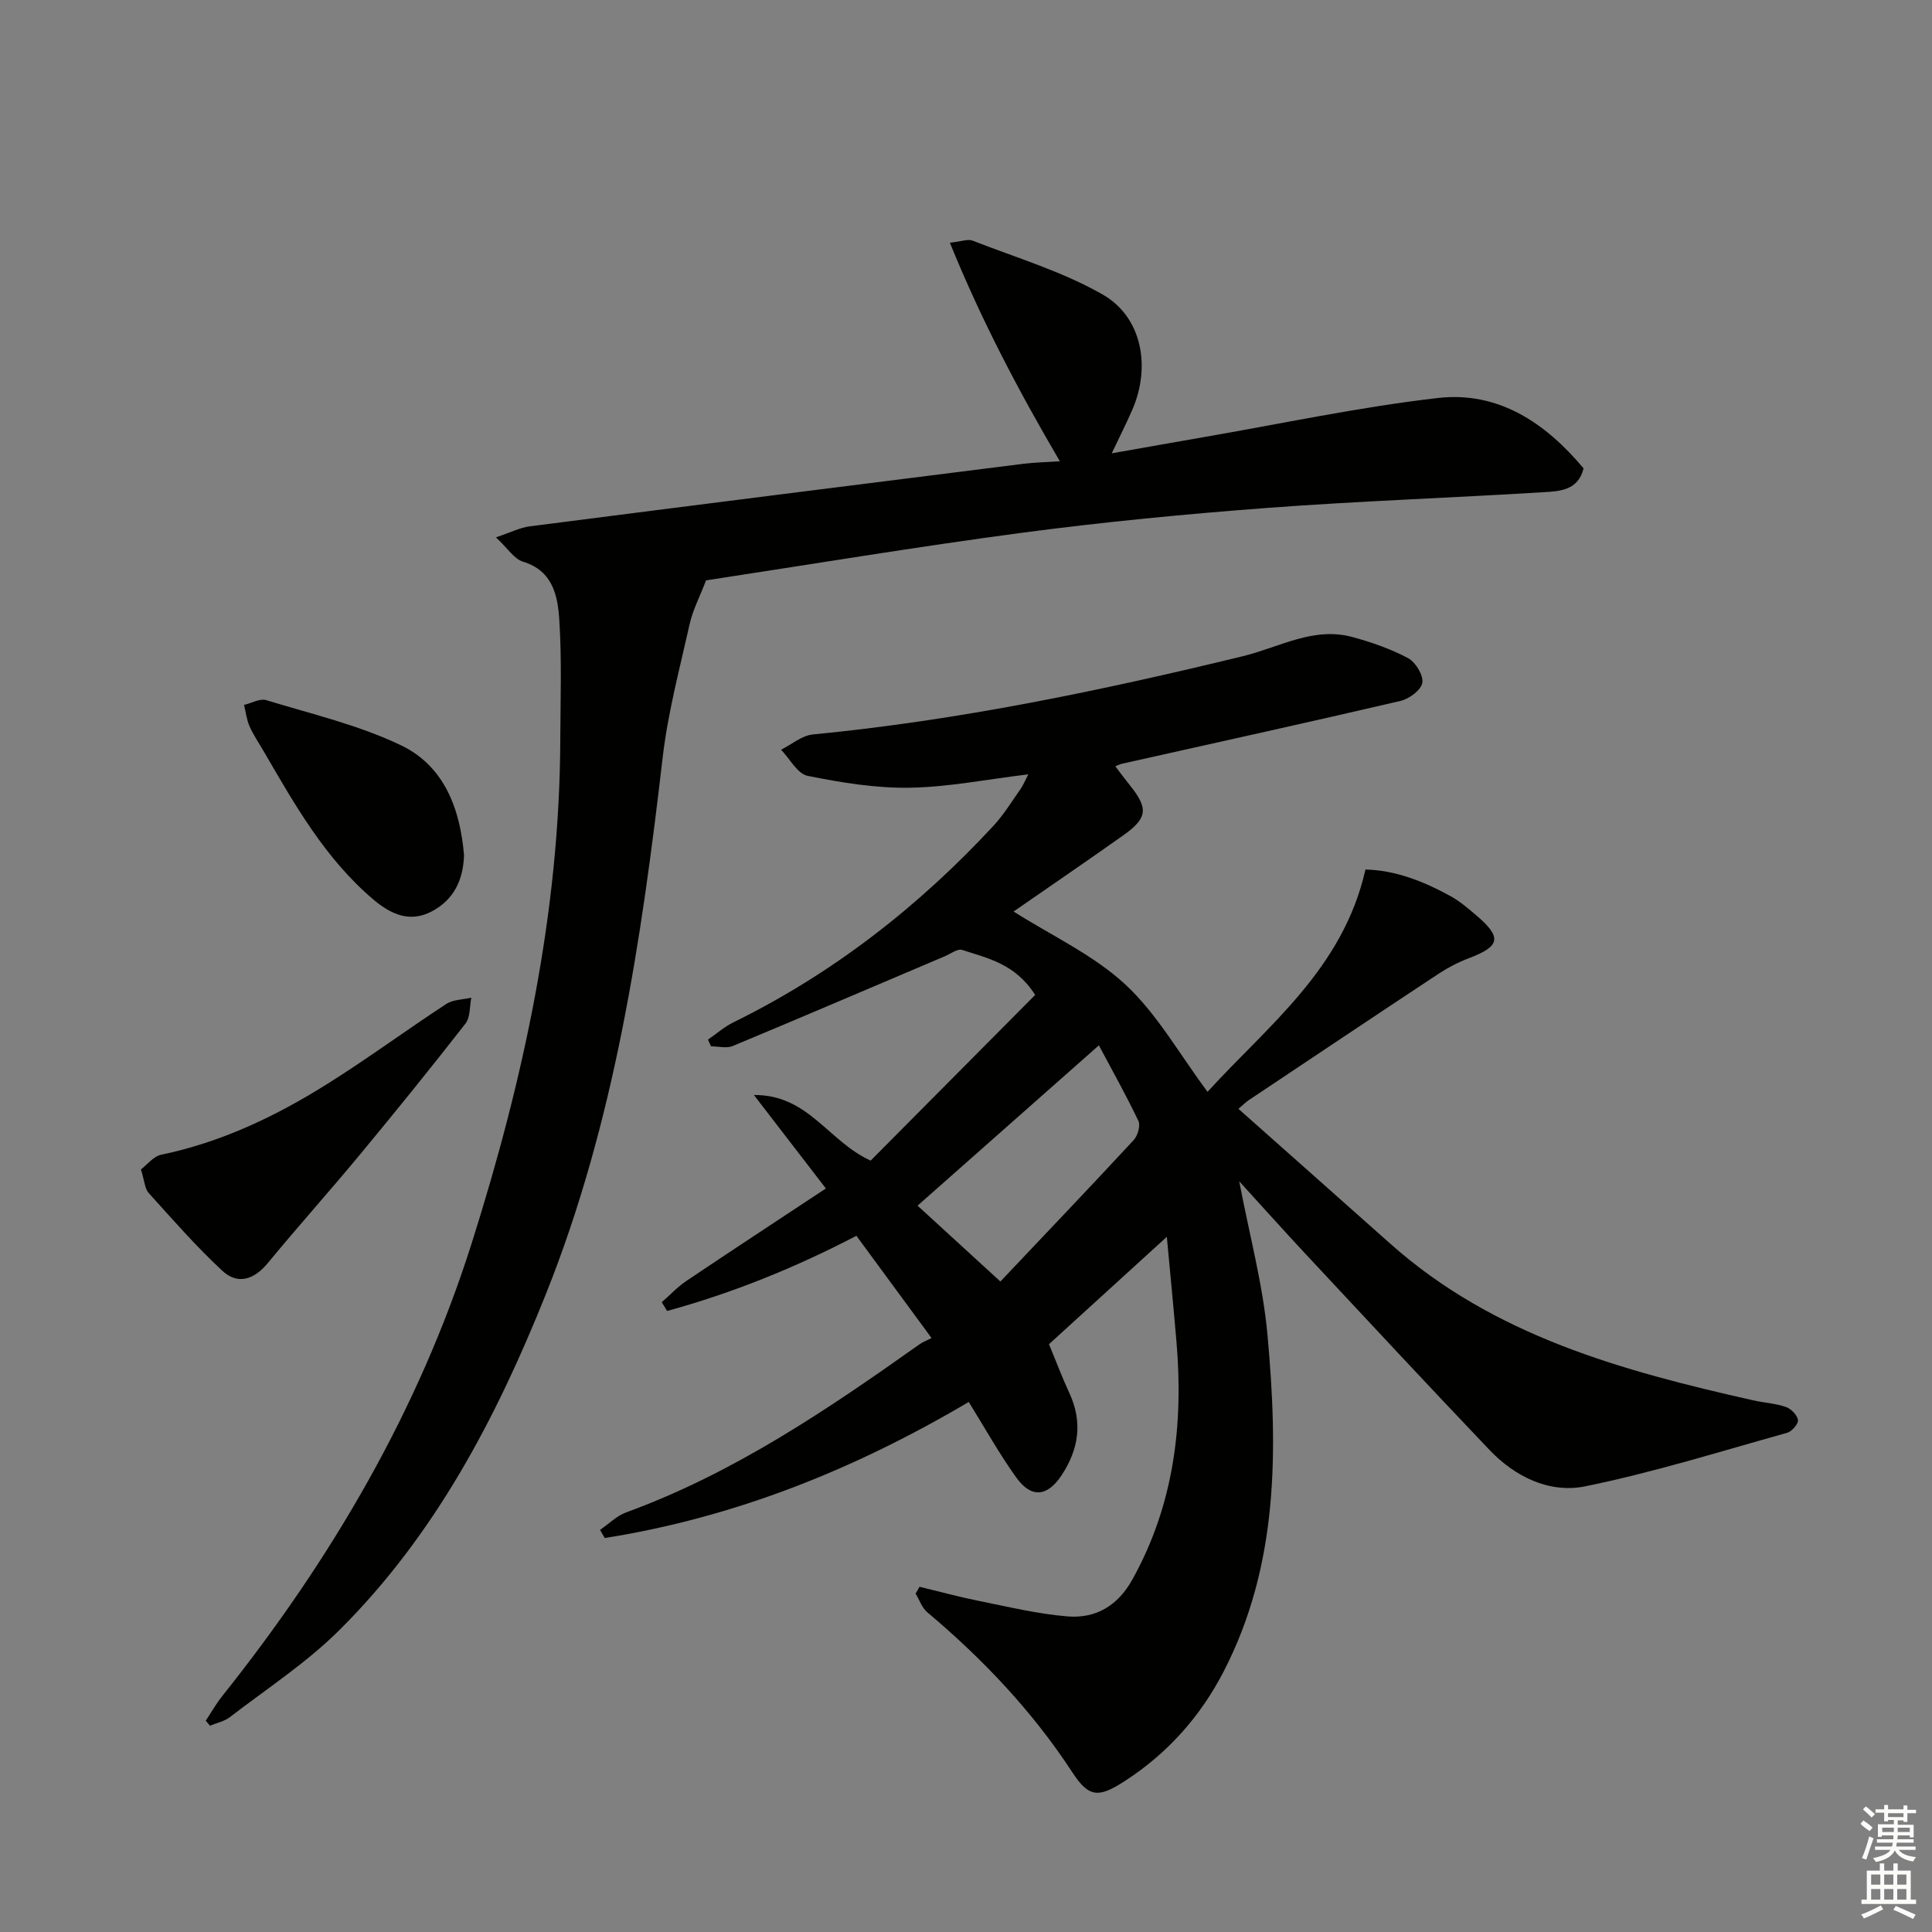 <svg enable-background="new 0 0 400 400" viewBox="0 0 400 400" xmlns="http://www.w3.org/2000/svg"><rect x="0" y="0" width="400" height="400" fill="#808080" stroke="none"/><g fill="#010100"><path d="m200.57 290.26c-23.8 14.06-48.57 23.93-75.36 28.17-.33-.56-.65-1.12-.98-1.68 1.81-1.24 3.46-2.92 5.45-3.64 22.27-8.13 41.64-21.27 60.77-34.84.55-.39 1.2-.62 2.42-1.24-5.44-7.4-10.32-14.04-15.56-21.17-12.62 6.57-25.63 11.85-39.19 15.56-.37-.6-.74-1.2-1.11-1.81 1.7-1.49 3.27-3.18 5.13-4.43 9.36-6.29 18.79-12.47 28.85-19.12-4.92-6.38-9.43-12.25-14.9-19.35 11.28-.1 15.41 9.63 24.17 13.58 11.15-11.23 22.67-22.84 34.06-34.3-4.13-6.49-9.86-7.59-15.12-9.32-.93-.31-2.34.78-3.51 1.28-14.65 6.22-29.28 12.49-43.97 18.61-1.29.54-3 .07-4.51.07-.21-.46-.42-.93-.63-1.39 1.75-1.2 3.38-2.65 5.27-3.58 20.57-10.1 38.31-23.94 53.83-40.68 2.13-2.3 3.79-5.04 5.61-7.62.55-.78.91-1.7 1.61-3.04-8.57 1.03-16.55 2.64-24.56 2.77-7.05.11-14.19-1.06-21.13-2.46-2.11-.43-3.68-3.53-5.5-5.41 2.19-1.09 4.31-2.94 6.58-3.16 30.15-2.91 59.7-9.07 89.07-16.21 7.5-1.82 14.57-6.17 22.68-3.95 3.95 1.08 7.91 2.45 11.5 4.37 1.55.83 3.19 3.54 2.94 5.09-.24 1.49-2.71 3.33-4.49 3.75-19.21 4.48-38.48 8.71-57.73 13.02-.31.07-.59.22-1.35.52 1.04 1.36 1.97 2.63 2.96 3.86 3.92 4.84 3.75 6.85-1.3 10.43-7.72 5.47-15.54 10.8-22.72 15.78 7.93 5.03 16.53 8.98 23.13 15.1 6.58 6.09 11.15 14.35 17.03 22.23 12.45-13.69 28.04-25.39 32.69-46.02 6.1.12 12.01 2.41 17.64 5.52 1.88 1.03 3.55 2.47 5.2 3.87 5.48 4.64 5.13 6.48-1.41 8.96-2.16.82-4.27 1.9-6.2 3.17-13.18 8.7-26.3 17.49-39.44 26.26-.53.36-.99.82-2.09 1.76 10.63 9.44 21.05 18.67 31.44 27.92 21.46 19.1 48.04 26.33 75.11 32.43 2.26.51 4.64.63 6.81 1.38 1.07.37 2.35 1.69 2.49 2.71.1.8-1.27 2.36-2.25 2.64-13.89 3.87-27.7 8.21-41.81 11.08-7.36 1.49-14.48-1.94-19.81-7.54-12.74-13.37-25.32-26.9-37.92-40.4-4.6-4.93-9.09-9.95-13.89-15.21 2.08 10.99 4.9 21.31 5.85 31.8 2.16 23.82 2.34 47.6-9.09 69.71-4.83 9.34-11.65 16.98-20.52 22.7-5.31 3.43-7.35 3.43-10.76-1.8-8.29-12.68-18.53-23.49-30.07-33.19-1.1-.93-1.62-2.55-2.41-3.86.27-.47.54-.94.81-1.42 4.05.98 8.06 2.08 12.14 2.9 6.15 1.23 12.3 2.74 18.52 3.24 5.84.47 10.39-2.2 13.43-7.68 8.57-15.44 10.58-32 9.1-49.24-.6-7.06-1.29-14.12-1.99-21.67-8.28 7.55-16.2 14.75-24.4 22.23 1.32 3.17 2.65 6.72 4.24 10.16 2.78 6.02 1.91 11.62-1.63 16.98-2.98 4.5-6.33 4.79-9.44.38-3.48-4.86-6.4-10.09-9.78-15.56zm6.55-24.94c9.2-9.72 18.46-19.42 27.58-29.26.84-.91 1.46-2.99 1-3.97-2.53-5.32-5.43-10.47-8.19-15.66-12.96 11.46-25.22 22.3-37.54 33.19 5.48 5.02 10.96 10.03 17.15 15.7z"/><path d="m42.6 356.25c1.13-1.7 2.14-3.5 3.41-5.09 22.6-28.34 40.72-59.21 51.68-93.86 10.7-33.83 18.18-68.34 18.31-104.08.03-8.28.33-16.59-.2-24.84-.32-5-1.3-10.21-7.55-12.1-1.78-.54-3.07-2.69-5.57-5.03 3.13-1.04 5-2.02 6.96-2.27 34.08-4.38 68.18-8.68 102.27-12.96 2.26-.28 4.54-.32 7.52-.52-8.69-14.82-16.31-29.34-22.77-45.25 2.49-.27 3.76-.8 4.67-.44 9.07 3.55 18.59 6.37 26.97 11.17 8.19 4.69 10.01 15.01 6.1 23.93-1.19 2.72-2.53 5.38-4.23 8.95 6.84-1.21 12.89-2.29 18.95-3.34 16.18-2.79 32.29-6.25 48.58-8.12 12.48-1.43 22.25 5.11 30.16 14.57-1.11 4.58-4.95 4.73-8.25 4.93-19.08 1.18-38.2 1.83-57.26 3.26-16.89 1.27-33.77 2.9-50.56 5.12-21.88 2.9-43.66 6.53-65.48 9.86-.31.05-.6.24-.14.05-1.3 3.37-2.73 6.1-3.38 9-2.06 9.2-4.52 18.38-5.6 27.71-4.39 37.84-9.93 75.42-24.18 111.05-10.25 25.62-22.98 49.92-42.8 69.6-6.79 6.74-14.97 12.08-22.6 17.95-1.15.89-2.75 1.21-4.14 1.79-.29-.34-.58-.69-.87-1.04z"/><path d="m29.18 242.12c1.28-.97 2.59-2.72 4.2-3.05 12.38-2.57 23.59-7.9 34.17-14.52 8.45-5.28 16.48-11.22 24.83-16.68 1.41-.93 3.45-.9 5.2-1.31-.37 1.81-.19 4.05-1.2 5.35-7.15 9.17-14.46 18.21-21.88 27.16-6.26 7.56-12.82 14.87-19.06 22.44-2.83 3.43-6.22 4.55-9.4 1.6-5.42-5.03-10.31-10.64-15.28-16.14-.79-.89-.83-2.46-1.58-4.85z"/><path d="m96.07 177.07c-.16 5.09-2.09 9.17-6.59 11.58-4.63 2.49-8.6.62-12.22-2.45-9.94-8.44-16.23-19.59-22.65-30.63-1-1.72-2.14-3.38-2.94-5.19-.61-1.38-.78-2.95-1.14-4.44 1.54-.36 3.29-1.38 4.6-.98 9.44 2.89 19.23 5.16 28.04 9.42 8.83 4.29 12.12 13.16 12.9 22.69z"/></g><path d="m385.2 377.6.6-.7c.6.4 1.3.9 1.9 1.5l-.6.7c-.8-.5-1.4-1-1.9-1.5zm.3 7.1c.6-1.4 1.1-2.9 1.5-4.5.3.1.6.3.9.4-.5 1.4-1 2.9-1.5 4.4zm.2-10.1.6-.6c.7.5 1.3 1.1 1.9 1.6l-.7.7c-.6-.6-1.2-1.2-1.8-1.7zm8.4-.8h.8v.9h1.8v.7h-1.8v1.8h-.8v-.3h-1.2v.9h3.3v2.6h-.8v-.4h-2.5c0 .3 0 .6-.1.8h3.4v.7h-3.5c0 .3-.1.6-.1.8h4v.7h-3.5c.7.9 1.9 1.3 3.6 1.5-.2.2-.4.5-.6.9-1.9-.3-3.2-1.1-3.8-2.3-.5 1.1-1.8 2-3.9 2.4-.2-.3-.4-.5-.6-.8 1.9-.4 3.1-.9 3.6-1.7h-3.2v-.7h3.5c.1-.2.1-.5.2-.8h-3.3v-.7h3.4c0-.2 0-.5 0-.8h-2.4v.3h-.8v-2.6h3.3v-.9h-1.2v.3h-.8v-1.8h-1.8v-.7h1.8v-.9h.8v.9h3.2zm-4.4 5.5h2.4c0-.3 0-.6 0-.9h-2.4zm1.2-3.1h3.2v-.8h-3.2zm4.4 2.2h-2.4v.9h2.5v-.9z" fill="#fbfcfa"/><path d="m389.2 385.8h.9v1.5h1.9v-1.5h.9v1.5h2.7v6h1.1v.9h-11.3v-.9h1.1v-6h2.7zm.2 8.7.5.8c-1.2.6-2.5 1.3-4 1.9-.2-.3-.3-.6-.6-.8 1.6-.6 3-1.3 4.1-1.9zm-2-4.3h1.9v-2.1h-1.9zm0 3.1h1.9v-2.2h-1.9zm2.7-3.1h1.9v-2.1h-1.9zm0 3.1h1.9v-2.2h-1.9zm2.4 1.3c1.4.6 2.7 1.2 4.1 1.8l-.5.9c-1.5-.7-2.8-1.4-4.1-1.9zm2.2-6.5h-1.9v2.1h1.9zm-1.9 5.2h1.9v-2.2h-1.9z" fill="#fbfcfa"/></svg>